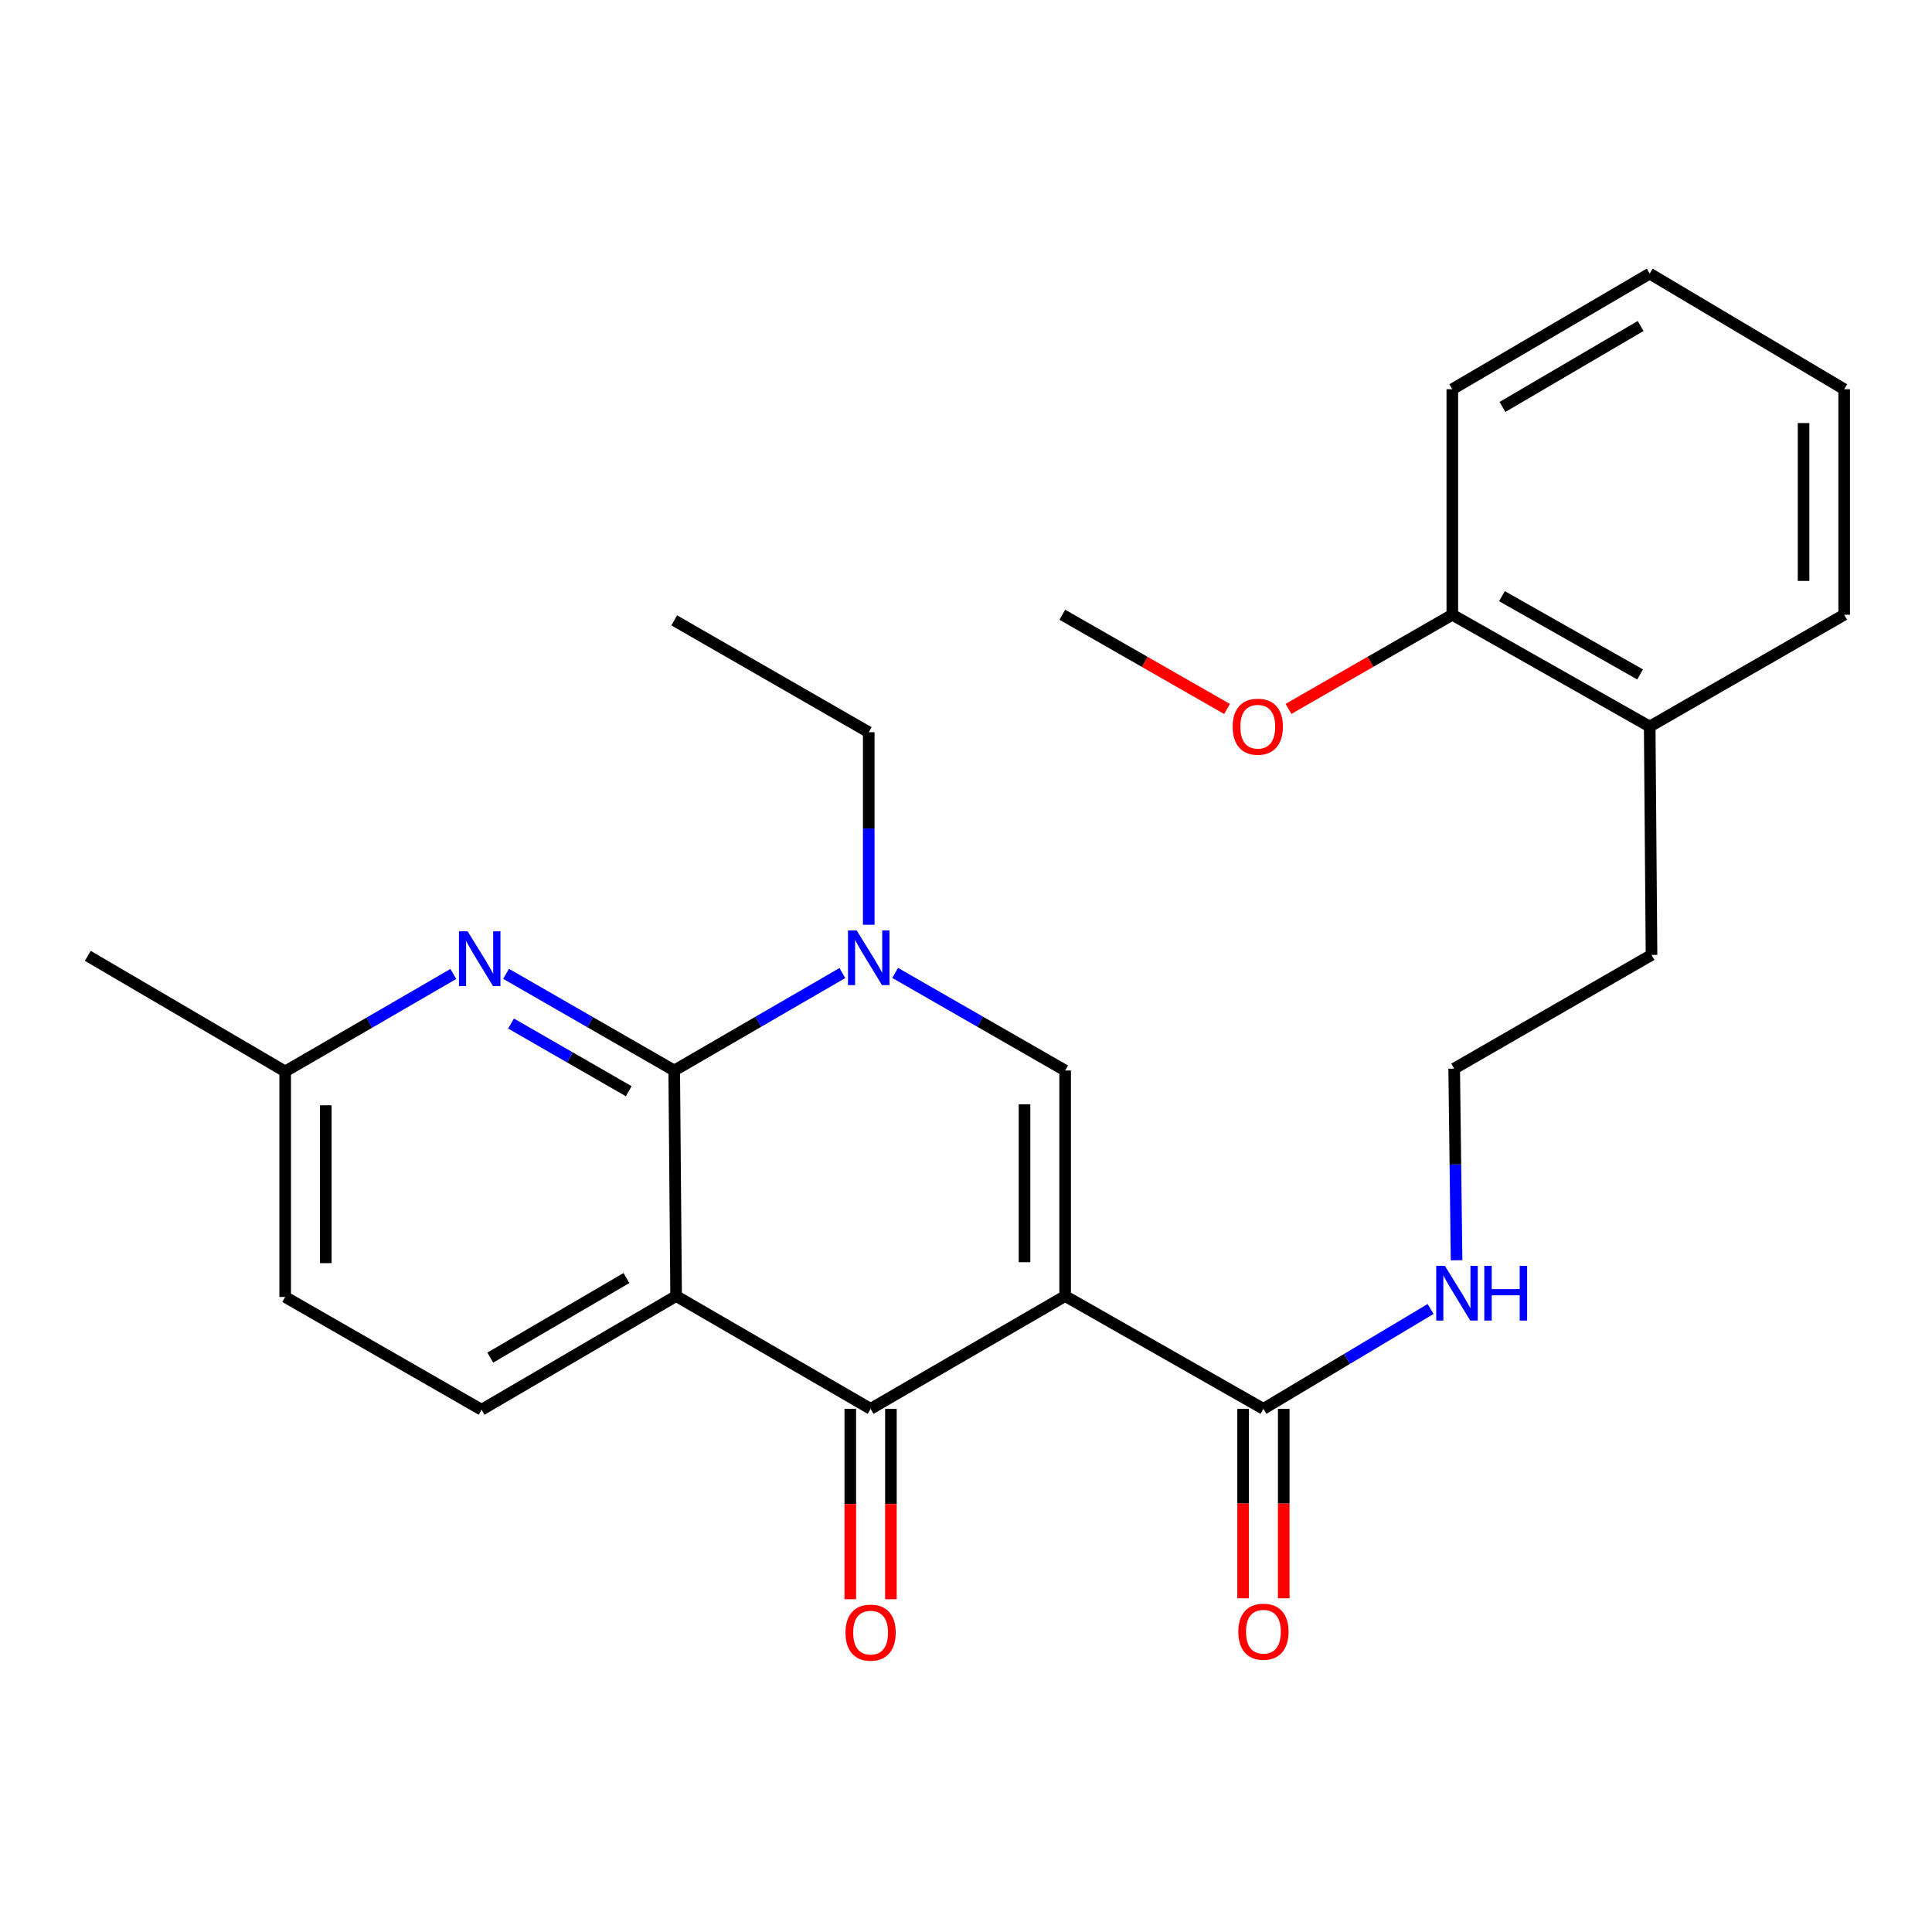 <?xml version='1.0' encoding='iso-8859-1'?>
<svg version='1.1' baseProfile='full'
              xmlns='http://www.w3.org/2000/svg'
                      xmlns:rdkit='http://www.rdkit.org/xml'
                      xmlns:xlink='http://www.w3.org/1999/xlink'
                  xml:space='preserve'
width='1000px' height='1000px' viewBox='0 0 1000 1000'>
<!-- END OF HEADER -->
<rect style='opacity:1.0;fill:#FFFFFF;stroke:none' width='1000' height='1000' x='0' y='0'> </rect>
<path class='bond-2' d='M 551.315,670.831 L 450.624,729.213' style='fill:none;fill-rule:evenodd;stroke:#000000;stroke-width:6px;stroke-linecap:butt;stroke-linejoin:miter;stroke-opacity:1' />
<path class='bond-4' d='M 551.315,670.831 L 551.315,554.091' style='fill:none;fill-rule:evenodd;stroke:#000000;stroke-width:6px;stroke-linecap:butt;stroke-linejoin:miter;stroke-opacity:1' />
<path class='bond-4' d='M 530.289,653.32 L 530.289,571.602' style='fill:none;fill-rule:evenodd;stroke:#000000;stroke-width:6px;stroke-linecap:butt;stroke-linejoin:miter;stroke-opacity:1' />
<path class='bond-6' d='M 551.315,670.831 L 653.945,729.213' style='fill:none;fill-rule:evenodd;stroke:#000000;stroke-width:6px;stroke-linecap:butt;stroke-linejoin:miter;stroke-opacity:1' />
<path class='bond-0' d='M 349.957,670.831 L 450.624,729.213' style='fill:none;fill-rule:evenodd;stroke:#000000;stroke-width:6px;stroke-linecap:butt;stroke-linejoin:miter;stroke-opacity:1' />
<path class='bond-7' d='M 349.957,670.831 L 249.266,729.681' style='fill:none;fill-rule:evenodd;stroke:#000000;stroke-width:6px;stroke-linecap:butt;stroke-linejoin:miter;stroke-opacity:1' />
<path class='bond-7' d='M 324.244,661.506 L 253.76,702.7' style='fill:none;fill-rule:evenodd;stroke:#000000;stroke-width:6px;stroke-linecap:butt;stroke-linejoin:miter;stroke-opacity:1' />
<path class='bond-26' d='M 349.957,670.831 L 348.975,554.091' style='fill:none;fill-rule:evenodd;stroke:#000000;stroke-width:6px;stroke-linecap:butt;stroke-linejoin:miter;stroke-opacity:1' />
<path class='bond-1' d='M 348.975,554.091 L 392.49,528.867' style='fill:none;fill-rule:evenodd;stroke:#000000;stroke-width:6px;stroke-linecap:butt;stroke-linejoin:miter;stroke-opacity:1' />
<path class='bond-1' d='M 392.49,528.867 L 436.005,503.644' style='fill:none;fill-rule:evenodd;stroke:#0000FF;stroke-width:6px;stroke-linecap:butt;stroke-linejoin:miter;stroke-opacity:1' />
<path class='bond-5' d='M 348.975,554.091 L 305.458,529.073' style='fill:none;fill-rule:evenodd;stroke:#000000;stroke-width:6px;stroke-linecap:butt;stroke-linejoin:miter;stroke-opacity:1' />
<path class='bond-5' d='M 305.458,529.073 L 261.94,504.055' style='fill:none;fill-rule:evenodd;stroke:#0000FF;stroke-width:6px;stroke-linecap:butt;stroke-linejoin:miter;stroke-opacity:1' />
<path class='bond-5' d='M 325.441,564.814 L 294.978,547.301' style='fill:none;fill-rule:evenodd;stroke:#000000;stroke-width:6px;stroke-linecap:butt;stroke-linejoin:miter;stroke-opacity:1' />
<path class='bond-5' d='M 294.978,547.301 L 264.516,529.788' style='fill:none;fill-rule:evenodd;stroke:#0000FF;stroke-width:6px;stroke-linecap:butt;stroke-linejoin:miter;stroke-opacity:1' />
<path class='bond-8' d='M 440.111,729.213 L 440.111,778.48' style='fill:none;fill-rule:evenodd;stroke:#000000;stroke-width:6px;stroke-linecap:butt;stroke-linejoin:miter;stroke-opacity:1' />
<path class='bond-8' d='M 440.111,778.48 L 440.111,827.747' style='fill:none;fill-rule:evenodd;stroke:#FF0000;stroke-width:6px;stroke-linecap:butt;stroke-linejoin:miter;stroke-opacity:1' />
<path class='bond-8' d='M 461.137,729.213 L 461.137,778.48' style='fill:none;fill-rule:evenodd;stroke:#000000;stroke-width:6px;stroke-linecap:butt;stroke-linejoin:miter;stroke-opacity:1' />
<path class='bond-8' d='M 461.137,778.48 L 461.137,827.747' style='fill:none;fill-rule:evenodd;stroke:#FF0000;stroke-width:6px;stroke-linecap:butt;stroke-linejoin:miter;stroke-opacity:1' />
<path class='bond-3' d='M 463.325,503.58 L 507.32,528.835' style='fill:none;fill-rule:evenodd;stroke:#0000FF;stroke-width:6px;stroke-linecap:butt;stroke-linejoin:miter;stroke-opacity:1' />
<path class='bond-3' d='M 507.32,528.835 L 551.315,554.091' style='fill:none;fill-rule:evenodd;stroke:#000000;stroke-width:6px;stroke-linecap:butt;stroke-linejoin:miter;stroke-opacity:1' />
<path class='bond-15' d='M 449.655,478.654 L 449.655,428.823' style='fill:none;fill-rule:evenodd;stroke:#0000FF;stroke-width:6px;stroke-linecap:butt;stroke-linejoin:miter;stroke-opacity:1' />
<path class='bond-15' d='M 449.655,428.823 L 449.655,378.992' style='fill:none;fill-rule:evenodd;stroke:#000000;stroke-width:6px;stroke-linecap:butt;stroke-linejoin:miter;stroke-opacity:1' />
<path class='bond-11' d='M 234.647,504.124 L 191.126,529.353' style='fill:none;fill-rule:evenodd;stroke:#0000FF;stroke-width:6px;stroke-linecap:butt;stroke-linejoin:miter;stroke-opacity:1' />
<path class='bond-11' d='M 191.126,529.353 L 147.605,554.581' style='fill:none;fill-rule:evenodd;stroke:#000000;stroke-width:6px;stroke-linecap:butt;stroke-linejoin:miter;stroke-opacity:1' />
<path class='bond-9' d='M 643.432,729.213 L 643.432,778.247' style='fill:none;fill-rule:evenodd;stroke:#000000;stroke-width:6px;stroke-linecap:butt;stroke-linejoin:miter;stroke-opacity:1' />
<path class='bond-9' d='M 643.432,778.247 L 643.432,827.281' style='fill:none;fill-rule:evenodd;stroke:#FF0000;stroke-width:6px;stroke-linecap:butt;stroke-linejoin:miter;stroke-opacity:1' />
<path class='bond-9' d='M 664.458,729.213 L 664.458,778.247' style='fill:none;fill-rule:evenodd;stroke:#000000;stroke-width:6px;stroke-linecap:butt;stroke-linejoin:miter;stroke-opacity:1' />
<path class='bond-9' d='M 664.458,778.247 L 664.458,827.281' style='fill:none;fill-rule:evenodd;stroke:#FF0000;stroke-width:6px;stroke-linecap:butt;stroke-linejoin:miter;stroke-opacity:1' />
<path class='bond-10' d='M 653.945,729.213 L 697.21,703.371' style='fill:none;fill-rule:evenodd;stroke:#000000;stroke-width:6px;stroke-linecap:butt;stroke-linejoin:miter;stroke-opacity:1' />
<path class='bond-10' d='M 697.21,703.371 L 740.476,677.529' style='fill:none;fill-rule:evenodd;stroke:#0000FF;stroke-width:6px;stroke-linecap:butt;stroke-linejoin:miter;stroke-opacity:1' />
<path class='bond-14' d='M 249.266,729.681 L 147.605,671.31' style='fill:none;fill-rule:evenodd;stroke:#000000;stroke-width:6px;stroke-linecap:butt;stroke-linejoin:miter;stroke-opacity:1' />
<path class='bond-16' d='M 753.921,652.305 L 753.303,602.713' style='fill:none;fill-rule:evenodd;stroke:#0000FF;stroke-width:6px;stroke-linecap:butt;stroke-linejoin:miter;stroke-opacity:1' />
<path class='bond-16' d='M 753.303,602.713 L 752.685,553.121' style='fill:none;fill-rule:evenodd;stroke:#000000;stroke-width:6px;stroke-linecap:butt;stroke-linejoin:miter;stroke-opacity:1' />
<path class='bond-21' d='M 147.605,554.581 L 45.455,494.751' style='fill:none;fill-rule:evenodd;stroke:#000000;stroke-width:6px;stroke-linecap:butt;stroke-linejoin:miter;stroke-opacity:1' />
<path class='bond-27' d='M 147.605,554.581 L 147.605,671.31' style='fill:none;fill-rule:evenodd;stroke:#000000;stroke-width:6px;stroke-linecap:butt;stroke-linejoin:miter;stroke-opacity:1' />
<path class='bond-27' d='M 168.631,572.091 L 168.631,653.801' style='fill:none;fill-rule:evenodd;stroke:#000000;stroke-width:6px;stroke-linecap:butt;stroke-linejoin:miter;stroke-opacity:1' />
<path class='bond-12' d='M 751.715,318.192 L 853.878,376.06' style='fill:none;fill-rule:evenodd;stroke:#000000;stroke-width:6px;stroke-linecap:butt;stroke-linejoin:miter;stroke-opacity:1' />
<path class='bond-12' d='M 777.403,308.577 L 848.916,349.085' style='fill:none;fill-rule:evenodd;stroke:#000000;stroke-width:6px;stroke-linecap:butt;stroke-linejoin:miter;stroke-opacity:1' />
<path class='bond-17' d='M 751.715,318.192 L 709.322,342.556' style='fill:none;fill-rule:evenodd;stroke:#000000;stroke-width:6px;stroke-linecap:butt;stroke-linejoin:miter;stroke-opacity:1' />
<path class='bond-17' d='M 709.322,342.556 L 666.928,366.92' style='fill:none;fill-rule:evenodd;stroke:#FF0000;stroke-width:6px;stroke-linecap:butt;stroke-linejoin:miter;stroke-opacity:1' />
<path class='bond-19' d='M 751.715,318.192 L 751.715,201.463' style='fill:none;fill-rule:evenodd;stroke:#000000;stroke-width:6px;stroke-linecap:butt;stroke-linejoin:miter;stroke-opacity:1' />
<path class='bond-13' d='M 853.878,376.06 L 854.824,494.26' style='fill:none;fill-rule:evenodd;stroke:#000000;stroke-width:6px;stroke-linecap:butt;stroke-linejoin:miter;stroke-opacity:1' />
<path class='bond-20' d='M 853.878,376.06 L 954.545,318.192' style='fill:none;fill-rule:evenodd;stroke:#000000;stroke-width:6px;stroke-linecap:butt;stroke-linejoin:miter;stroke-opacity:1' />
<path class='bond-23' d='M 449.655,378.992 L 348.975,321.1' style='fill:none;fill-rule:evenodd;stroke:#000000;stroke-width:6px;stroke-linecap:butt;stroke-linejoin:miter;stroke-opacity:1' />
<path class='bond-18' d='M 752.685,553.121 L 854.824,494.26' style='fill:none;fill-rule:evenodd;stroke:#000000;stroke-width:6px;stroke-linecap:butt;stroke-linejoin:miter;stroke-opacity:1' />
<path class='bond-22' d='M 635.111,366.957 L 592.483,342.574' style='fill:none;fill-rule:evenodd;stroke:#FF0000;stroke-width:6px;stroke-linecap:butt;stroke-linejoin:miter;stroke-opacity:1' />
<path class='bond-22' d='M 592.483,342.574 L 549.855,318.192' style='fill:none;fill-rule:evenodd;stroke:#000000;stroke-width:6px;stroke-linecap:butt;stroke-linejoin:miter;stroke-opacity:1' />
<path class='bond-28' d='M 751.715,201.463 L 853.878,141.621' style='fill:none;fill-rule:evenodd;stroke:#000000;stroke-width:6px;stroke-linecap:butt;stroke-linejoin:miter;stroke-opacity:1' />
<path class='bond-28' d='M 777.667,210.629 L 849.181,168.74' style='fill:none;fill-rule:evenodd;stroke:#000000;stroke-width:6px;stroke-linecap:butt;stroke-linejoin:miter;stroke-opacity:1' />
<path class='bond-25' d='M 954.545,318.192 L 954.545,201.463' style='fill:none;fill-rule:evenodd;stroke:#000000;stroke-width:6px;stroke-linecap:butt;stroke-linejoin:miter;stroke-opacity:1' />
<path class='bond-25' d='M 933.52,300.682 L 933.52,218.972' style='fill:none;fill-rule:evenodd;stroke:#000000;stroke-width:6px;stroke-linecap:butt;stroke-linejoin:miter;stroke-opacity:1' />
<path class='bond-24' d='M 853.878,141.621 L 954.545,201.463' style='fill:none;fill-rule:evenodd;stroke:#000000;stroke-width:6px;stroke-linecap:butt;stroke-linejoin:miter;stroke-opacity:1' />
<path  class='atom-4' d='M 443.395 481.572
L 452.675 496.572
Q 453.595 498.052, 455.075 500.732
Q 456.555 503.412, 456.635 503.572
L 456.635 481.572
L 460.395 481.572
L 460.395 509.892
L 456.515 509.892
L 446.555 493.492
Q 445.395 491.572, 444.155 489.372
Q 442.955 487.172, 442.595 486.492
L 442.595 509.892
L 438.915 509.892
L 438.915 481.572
L 443.395 481.572
' fill='#0000FF'/>
<path  class='atom-6' d='M 242.036 482.051
L 251.316 497.051
Q 252.236 498.531, 253.716 501.211
Q 255.196 503.891, 255.276 504.051
L 255.276 482.051
L 259.036 482.051
L 259.036 510.371
L 255.156 510.371
L 245.196 493.971
Q 244.036 492.051, 242.796 489.851
Q 241.596 487.651, 241.236 486.971
L 241.236 510.371
L 237.556 510.371
L 237.556 482.051
L 242.036 482.051
' fill='#0000FF'/>
<path  class='atom-9' d='M 437.624 845.041
Q 437.624 838.241, 440.984 834.441
Q 444.344 830.641, 450.624 830.641
Q 456.904 830.641, 460.264 834.441
Q 463.624 838.241, 463.624 845.041
Q 463.624 851.921, 460.224 855.841
Q 456.824 859.721, 450.624 859.721
Q 444.384 859.721, 440.984 855.841
Q 437.624 851.961, 437.624 845.041
M 450.624 856.521
Q 454.944 856.521, 457.264 853.641
Q 459.624 850.721, 459.624 845.041
Q 459.624 839.481, 457.264 836.681
Q 454.944 833.841, 450.624 833.841
Q 446.304 833.841, 443.944 836.641
Q 441.624 839.441, 441.624 845.041
Q 441.624 850.761, 443.944 853.641
Q 446.304 856.521, 450.624 856.521
' fill='#FF0000'/>
<path  class='atom-10' d='M 640.945 844.562
Q 640.945 837.762, 644.305 833.962
Q 647.665 830.162, 653.945 830.162
Q 660.225 830.162, 663.585 833.962
Q 666.945 837.762, 666.945 844.562
Q 666.945 851.442, 663.545 855.362
Q 660.145 859.242, 653.945 859.242
Q 647.705 859.242, 644.305 855.362
Q 640.945 851.482, 640.945 844.562
M 653.945 856.042
Q 658.265 856.042, 660.585 853.162
Q 662.945 850.242, 662.945 844.562
Q 662.945 839.002, 660.585 836.202
Q 658.265 833.362, 653.945 833.362
Q 649.625 833.362, 647.265 836.162
Q 644.945 838.962, 644.945 844.562
Q 644.945 850.282, 647.265 853.162
Q 649.625 856.042, 653.945 856.042
' fill='#FF0000'/>
<path  class='atom-11' d='M 747.873 655.211
L 757.153 670.211
Q 758.073 671.691, 759.553 674.371
Q 761.033 677.051, 761.113 677.211
L 761.113 655.211
L 764.873 655.211
L 764.873 683.531
L 760.993 683.531
L 751.033 667.131
Q 749.873 665.211, 748.633 663.011
Q 747.433 660.811, 747.073 660.131
L 747.073 683.531
L 743.393 683.531
L 743.393 655.211
L 747.873 655.211
' fill='#0000FF'/>
<path  class='atom-11' d='M 768.273 655.211
L 772.113 655.211
L 772.113 667.251
L 786.593 667.251
L 786.593 655.211
L 790.433 655.211
L 790.433 683.531
L 786.593 683.531
L 786.593 670.451
L 772.113 670.451
L 772.113 683.531
L 768.273 683.531
L 768.273 655.211
' fill='#0000FF'/>
<path  class='atom-18' d='M 638.025 376.14
Q 638.025 369.34, 641.385 365.54
Q 644.745 361.74, 651.025 361.74
Q 657.305 361.74, 660.665 365.54
Q 664.025 369.34, 664.025 376.14
Q 664.025 383.02, 660.625 386.94
Q 657.225 390.82, 651.025 390.82
Q 644.785 390.82, 641.385 386.94
Q 638.025 383.06, 638.025 376.14
M 651.025 387.62
Q 655.345 387.62, 657.665 384.74
Q 660.025 381.82, 660.025 376.14
Q 660.025 370.58, 657.665 367.78
Q 655.345 364.94, 651.025 364.94
Q 646.705 364.94, 644.345 367.74
Q 642.025 370.54, 642.025 376.14
Q 642.025 381.86, 644.345 384.74
Q 646.705 387.62, 651.025 387.62
' fill='#FF0000'/>
</svg>
